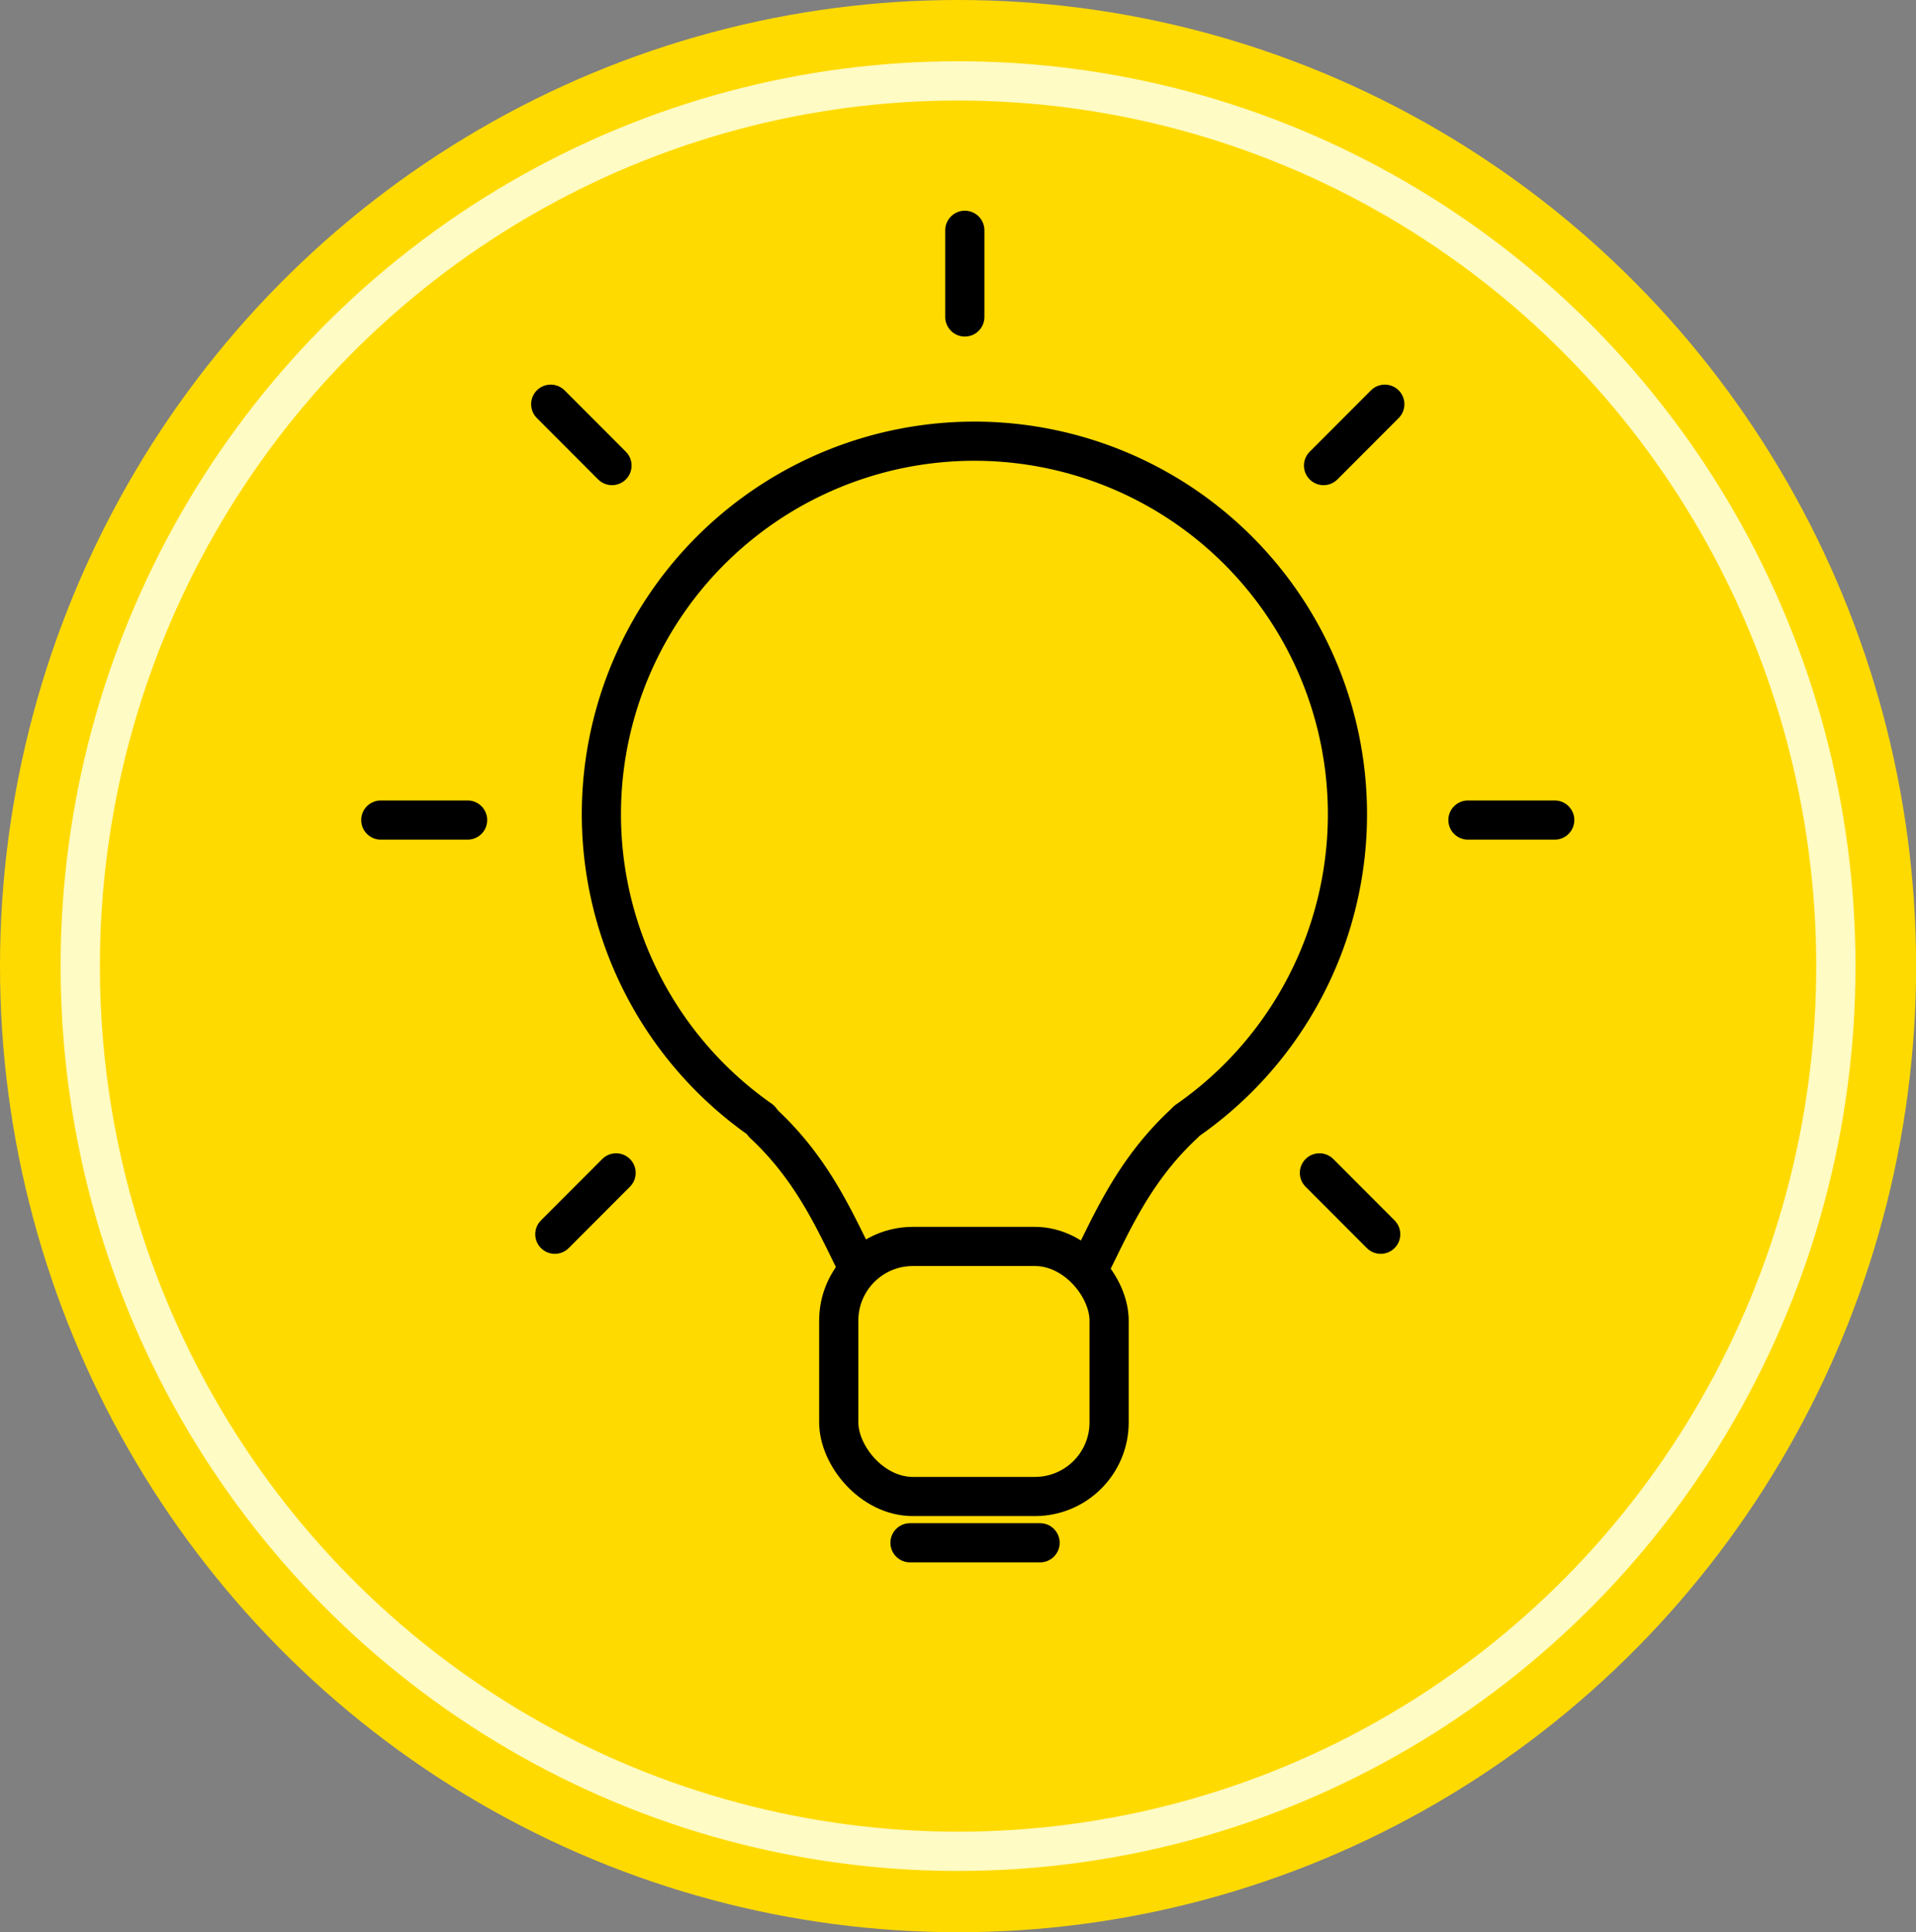 <svg viewBox="0 0 172.63 174.09" xmlns="http://www.w3.org/2000/svg"><rect x="0" y="0" width="172.63" height="174.09" fill="#808080" stroke="none"/><ellipse cx="86.32" cy="87.05" fill="#ffda00" rx="86.32" ry="87.05"/><ellipse cx="86.32" cy="87.05" fill="none" rx="79.09" ry="79.76" stroke="#fffbc4" stroke-miterlimit="10" stroke-width="3.54"/><g fill="#ffda00" stroke="#000001" stroke-linecap="round" stroke-linejoin="round" stroke-width="3.53"><path d="m106.66 101.27c-9.77 9.09-7.75 20.87-19.19 20.87h.53c-11.45 0-9.43-11.78-19.19-20.87l-.3-.38a33.61 33.61 0 1 1 38.44.09z"/><rect height="22.53" rx="6.68" width="24.36" x="75.57" y="112.31"/><path d="m81.99 139.01h11.72"/><path d="m86.93 28.56v-7.81"/><path d="m55.14 41.95-5.52-5.53"/><path d="m119.25 41.95 5.52-5.53"/><path d="m42.13 73.89h-7.82"/><path d="m132.26 73.89h7.82"/><path d="m55.51 105.68-5.52 5.53"/><path d="m118.88 105.68 5.52 5.53"/></g></svg>